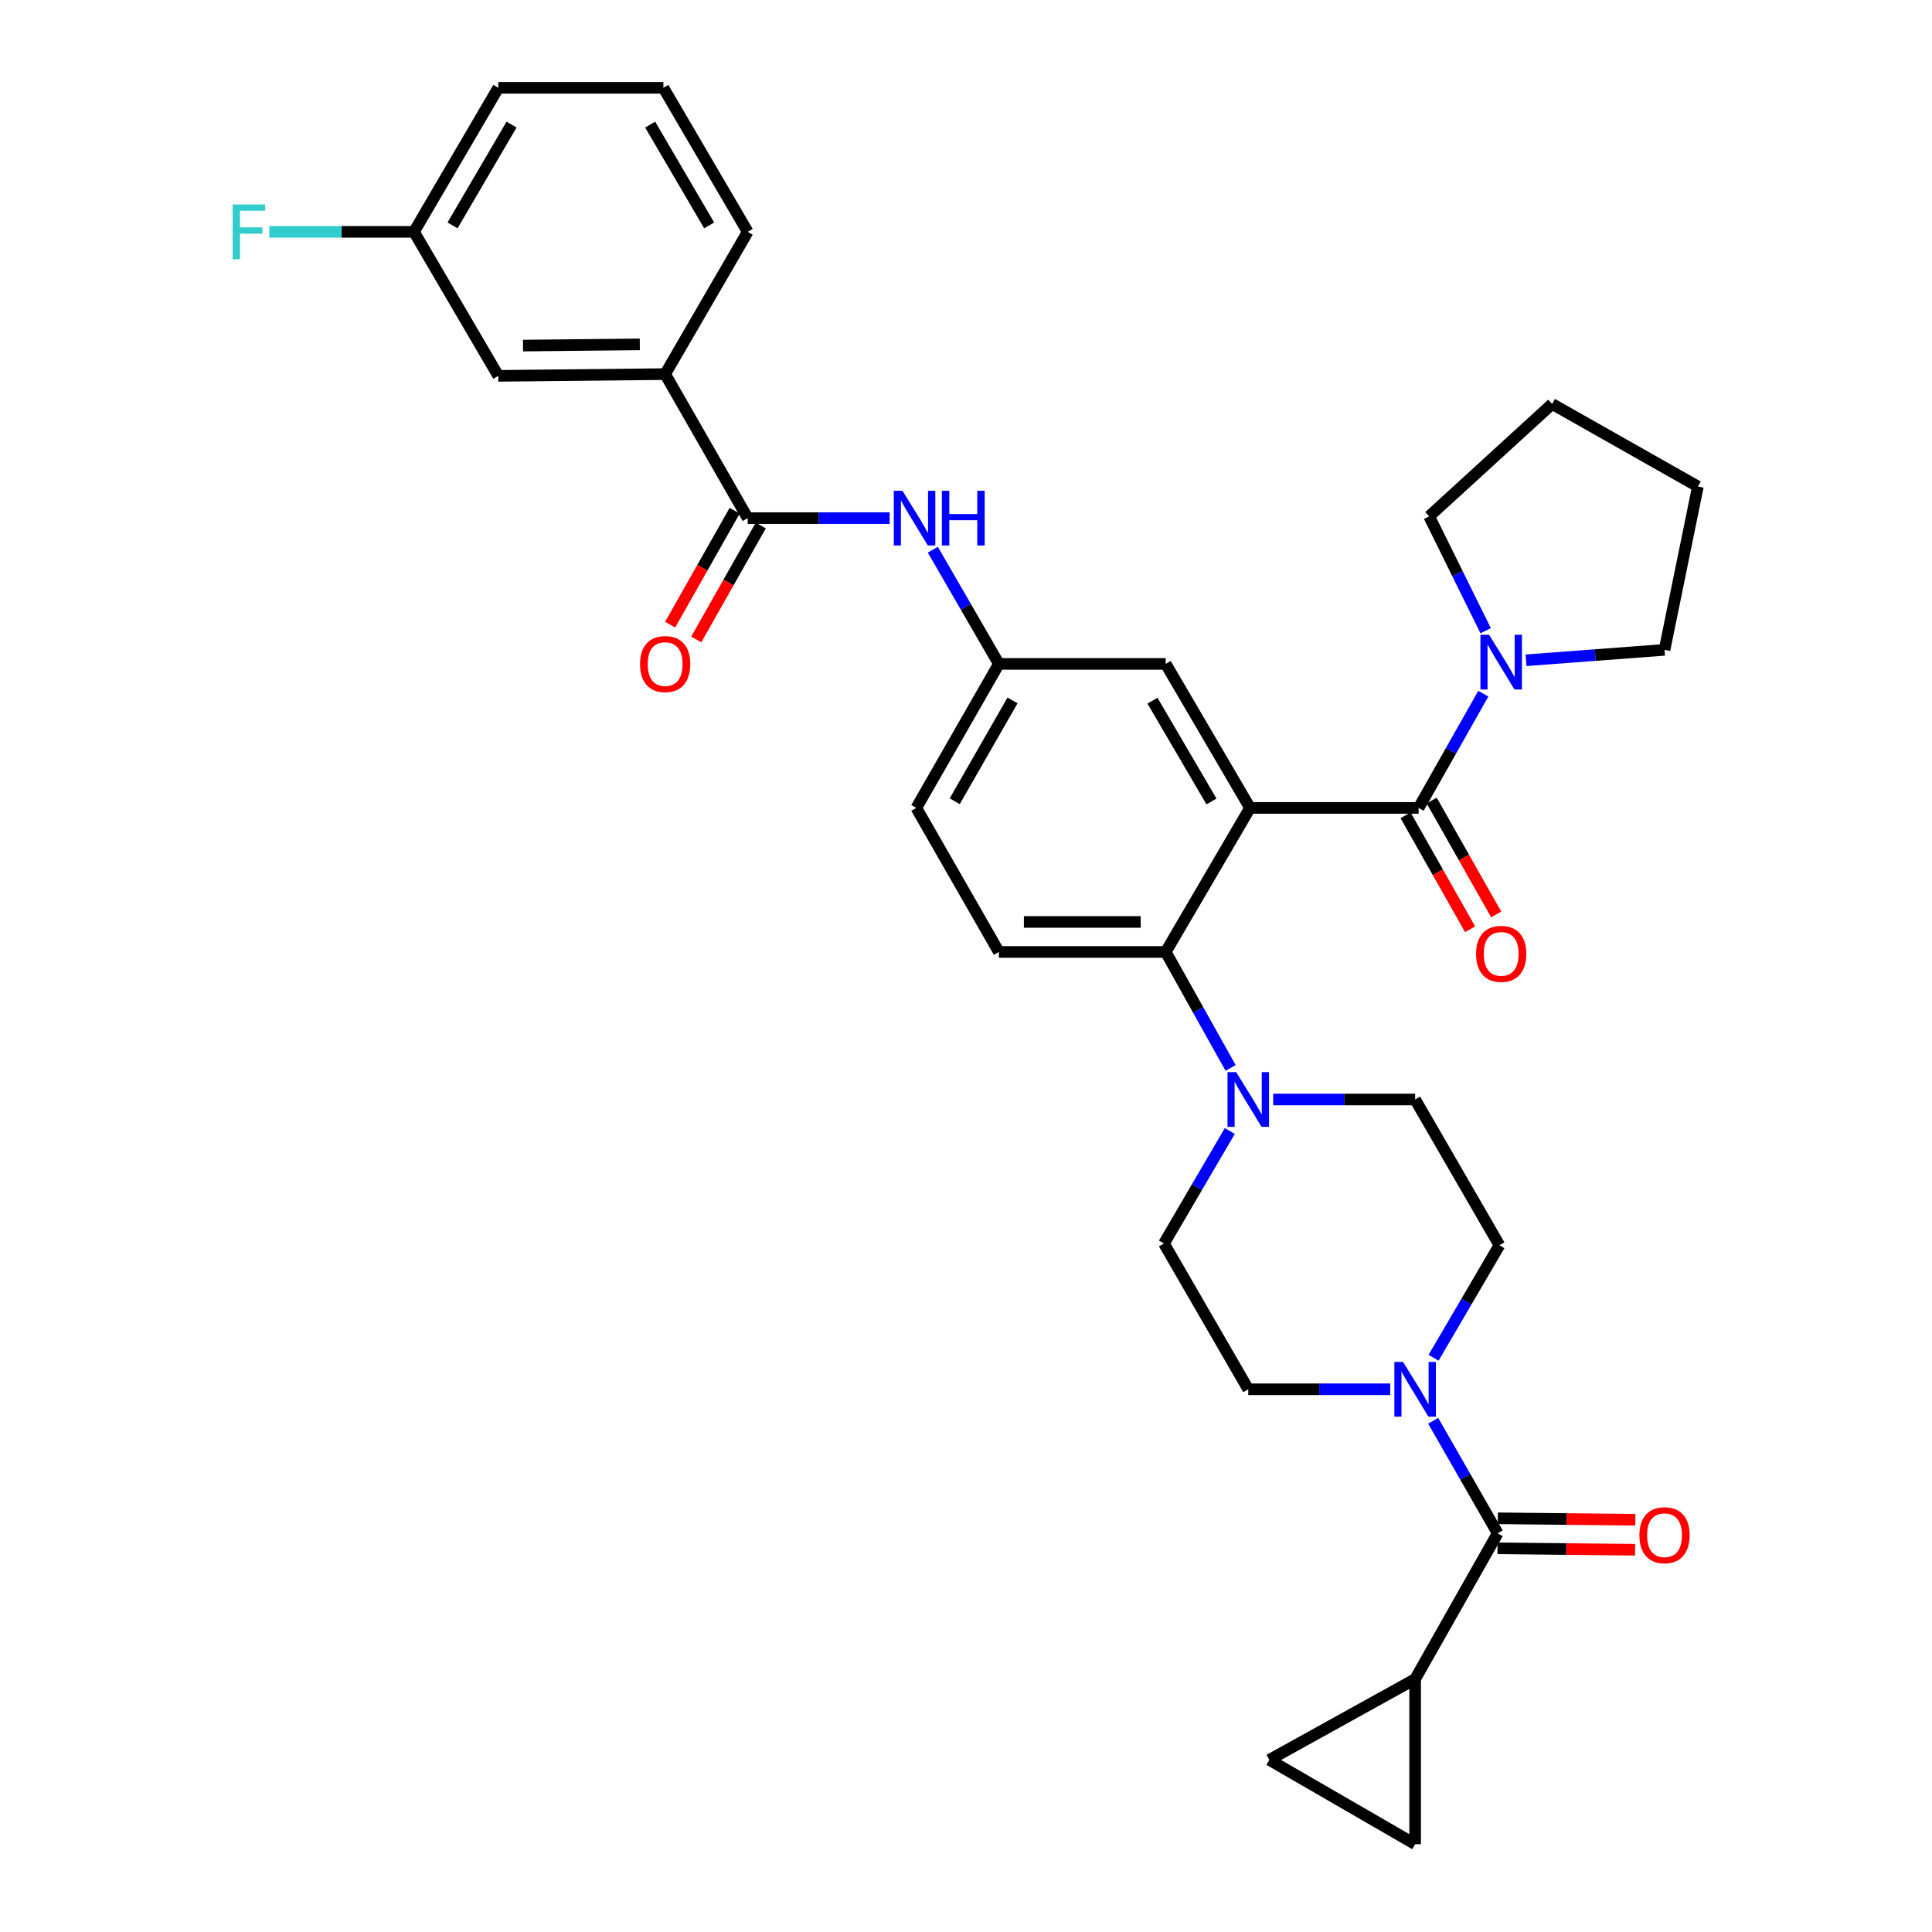 <?xml version='1.0' encoding='iso-8859-1'?>
<svg version='1.1' baseProfile='full'
              xmlns='http://www.w3.org/2000/svg'
                      xmlns:rdkit='http://www.rdkit.org/xml'
                      xmlns:xlink='http://www.w3.org/1999/xlink'
                  xml:space='preserve'
width='1000px' height='1000px' viewBox='0 0 1000 1000'>
<!-- END OF HEADER -->
<rect style='opacity:1.0;fill:#FFFFFF;stroke:none' width='1000' height='1000' x='0' y='0'> </rect>
<path class='bond-0' d='M 460.476,268.184 L 423.744,268.184' style='fill:none;fill-rule:evenodd;stroke:#0000FF;stroke-width:6px;stroke-linecap:butt;stroke-linejoin:miter;stroke-opacity:1' />
<path class='bond-0' d='M 423.744,268.184 L 387.013,268.184' style='fill:none;fill-rule:evenodd;stroke:#000000;stroke-width:6px;stroke-linecap:butt;stroke-linejoin:miter;stroke-opacity:1' />
<path class='bond-1' d='M 482.824,284.523 L 499.918,314.081' style='fill:none;fill-rule:evenodd;stroke:#0000FF;stroke-width:6px;stroke-linecap:butt;stroke-linejoin:miter;stroke-opacity:1' />
<path class='bond-1' d='M 499.918,314.081 L 517.013,343.638' style='fill:none;fill-rule:evenodd;stroke:#000000;stroke-width:6px;stroke-linecap:butt;stroke-linejoin:miter;stroke-opacity:1' />
<path class='bond-2' d='M 344.281,193.636 L 257.92,194.542' style='fill:none;fill-rule:evenodd;stroke:#000000;stroke-width:6px;stroke-linecap:butt;stroke-linejoin:miter;stroke-opacity:1' />
<path class='bond-2' d='M 331.164,178.24 L 270.711,178.874' style='fill:none;fill-rule:evenodd;stroke:#000000;stroke-width:6px;stroke-linecap:butt;stroke-linejoin:miter;stroke-opacity:1' />
<path class='bond-3' d='M 344.281,193.636 L 387.013,120.003' style='fill:none;fill-rule:evenodd;stroke:#000000;stroke-width:6px;stroke-linecap:butt;stroke-linejoin:miter;stroke-opacity:1' />
<path class='bond-4' d='M 344.281,193.636 L 387.013,268.184' style='fill:none;fill-rule:evenodd;stroke:#000000;stroke-width:6px;stroke-linecap:butt;stroke-linejoin:miter;stroke-opacity:1' />
<path class='bond-5' d='M 380.255,264.357 L 363.558,293.84' style='fill:none;fill-rule:evenodd;stroke:#000000;stroke-width:6px;stroke-linecap:butt;stroke-linejoin:miter;stroke-opacity:1' />
<path class='bond-5' d='M 363.558,293.84 L 346.861,323.323' style='fill:none;fill-rule:evenodd;stroke:#FF0000;stroke-width:6px;stroke-linecap:butt;stroke-linejoin:miter;stroke-opacity:1' />
<path class='bond-5' d='M 393.771,272.011 L 377.074,301.494' style='fill:none;fill-rule:evenodd;stroke:#000000;stroke-width:6px;stroke-linecap:butt;stroke-linejoin:miter;stroke-opacity:1' />
<path class='bond-5' d='M 377.074,301.494 L 360.377,330.977' style='fill:none;fill-rule:evenodd;stroke:#FF0000;stroke-width:6px;stroke-linecap:butt;stroke-linejoin:miter;stroke-opacity:1' />
<path class='bond-6' d='M 257.92,194.542 L 214.282,120.003' style='fill:none;fill-rule:evenodd;stroke:#000000;stroke-width:6px;stroke-linecap:butt;stroke-linejoin:miter;stroke-opacity:1' />
<path class='bond-7' d='M 732.468,869.09 L 657.005,910.907' style='fill:none;fill-rule:evenodd;stroke:#000000;stroke-width:6px;stroke-linecap:butt;stroke-linejoin:miter;stroke-opacity:1' />
<path class='bond-8' d='M 732.468,869.09 L 732.468,954.545' style='fill:none;fill-rule:evenodd;stroke:#000000;stroke-width:6px;stroke-linecap:butt;stroke-linejoin:miter;stroke-opacity:1' />
<path class='bond-9' d='M 732.468,869.09 L 775.191,793.636' style='fill:none;fill-rule:evenodd;stroke:#000000;stroke-width:6px;stroke-linecap:butt;stroke-linejoin:miter;stroke-opacity:1' />
<path class='bond-10' d='M 742.02,702.769 L 759.058,673.659' style='fill:none;fill-rule:evenodd;stroke:#0000FF;stroke-width:6px;stroke-linecap:butt;stroke-linejoin:miter;stroke-opacity:1' />
<path class='bond-10' d='M 759.058,673.659 L 776.097,644.548' style='fill:none;fill-rule:evenodd;stroke:#000000;stroke-width:6px;stroke-linecap:butt;stroke-linejoin:miter;stroke-opacity:1' />
<path class='bond-11' d='M 741.814,735.396 L 758.502,764.516' style='fill:none;fill-rule:evenodd;stroke:#0000FF;stroke-width:6px;stroke-linecap:butt;stroke-linejoin:miter;stroke-opacity:1' />
<path class='bond-11' d='M 758.502,764.516 L 775.191,793.636' style='fill:none;fill-rule:evenodd;stroke:#000000;stroke-width:6px;stroke-linecap:butt;stroke-linejoin:miter;stroke-opacity:1' />
<path class='bond-12' d='M 719.568,719.088 L 682.833,719.088' style='fill:none;fill-rule:evenodd;stroke:#0000FF;stroke-width:6px;stroke-linecap:butt;stroke-linejoin:miter;stroke-opacity:1' />
<path class='bond-12' d='M 682.833,719.088 L 646.098,719.088' style='fill:none;fill-rule:evenodd;stroke:#000000;stroke-width:6px;stroke-linecap:butt;stroke-linejoin:miter;stroke-opacity:1' />
<path class='bond-13' d='M 775.11,801.402 L 810.711,801.775' style='fill:none;fill-rule:evenodd;stroke:#000000;stroke-width:6px;stroke-linecap:butt;stroke-linejoin:miter;stroke-opacity:1' />
<path class='bond-13' d='M 810.711,801.775 L 846.312,802.149' style='fill:none;fill-rule:evenodd;stroke:#FF0000;stroke-width:6px;stroke-linecap:butt;stroke-linejoin:miter;stroke-opacity:1' />
<path class='bond-13' d='M 775.273,785.87 L 810.874,786.244' style='fill:none;fill-rule:evenodd;stroke:#000000;stroke-width:6px;stroke-linecap:butt;stroke-linejoin:miter;stroke-opacity:1' />
<path class='bond-13' d='M 810.874,786.244 L 846.475,786.617' style='fill:none;fill-rule:evenodd;stroke:#FF0000;stroke-width:6px;stroke-linecap:butt;stroke-linejoin:miter;stroke-opacity:1' />
<path class='bond-14' d='M 657.005,910.907 L 732.468,954.545' style='fill:none;fill-rule:evenodd;stroke:#000000;stroke-width:6px;stroke-linecap:butt;stroke-linejoin:miter;stroke-opacity:1' />
<path class='bond-15' d='M 776.097,644.548 L 732.468,569.094' style='fill:none;fill-rule:evenodd;stroke:#000000;stroke-width:6px;stroke-linecap:butt;stroke-linejoin:miter;stroke-opacity:1' />
<path class='bond-16' d='M 658.997,569.094 L 695.732,569.094' style='fill:none;fill-rule:evenodd;stroke:#0000FF;stroke-width:6px;stroke-linecap:butt;stroke-linejoin:miter;stroke-opacity:1' />
<path class='bond-16' d='M 695.732,569.094 L 732.468,569.094' style='fill:none;fill-rule:evenodd;stroke:#000000;stroke-width:6px;stroke-linecap:butt;stroke-linejoin:miter;stroke-opacity:1' />
<path class='bond-17' d='M 636.952,552.747 L 620.163,522.736' style='fill:none;fill-rule:evenodd;stroke:#0000FF;stroke-width:6px;stroke-linecap:butt;stroke-linejoin:miter;stroke-opacity:1' />
<path class='bond-17' d='M 620.163,522.736 L 603.374,492.726' style='fill:none;fill-rule:evenodd;stroke:#000000;stroke-width:6px;stroke-linecap:butt;stroke-linejoin:miter;stroke-opacity:1' />
<path class='bond-18' d='M 636.544,585.414 L 619.502,614.524' style='fill:none;fill-rule:evenodd;stroke:#0000FF;stroke-width:6px;stroke-linecap:butt;stroke-linejoin:miter;stroke-opacity:1' />
<path class='bond-18' d='M 619.502,614.524 L 602.46,643.634' style='fill:none;fill-rule:evenodd;stroke:#000000;stroke-width:6px;stroke-linecap:butt;stroke-linejoin:miter;stroke-opacity:1' />
<path class='bond-19' d='M 727.522,422.004 L 744.22,451.492' style='fill:none;fill-rule:evenodd;stroke:#000000;stroke-width:6px;stroke-linecap:butt;stroke-linejoin:miter;stroke-opacity:1' />
<path class='bond-19' d='M 744.22,451.492 L 760.917,480.979' style='fill:none;fill-rule:evenodd;stroke:#FF0000;stroke-width:6px;stroke-linecap:butt;stroke-linejoin:miter;stroke-opacity:1' />
<path class='bond-19' d='M 741.038,414.351 L 757.736,443.838' style='fill:none;fill-rule:evenodd;stroke:#000000;stroke-width:6px;stroke-linecap:butt;stroke-linejoin:miter;stroke-opacity:1' />
<path class='bond-19' d='M 757.736,443.838 L 774.433,473.325' style='fill:none;fill-rule:evenodd;stroke:#FF0000;stroke-width:6px;stroke-linecap:butt;stroke-linejoin:miter;stroke-opacity:1' />
<path class='bond-20' d='M 734.28,418.178 L 751.022,388.614' style='fill:none;fill-rule:evenodd;stroke:#000000;stroke-width:6px;stroke-linecap:butt;stroke-linejoin:miter;stroke-opacity:1' />
<path class='bond-20' d='M 751.022,388.614 L 767.765,359.051' style='fill:none;fill-rule:evenodd;stroke:#0000FF;stroke-width:6px;stroke-linecap:butt;stroke-linejoin:miter;stroke-opacity:1' />
<path class='bond-21' d='M 734.28,418.178 L 647.012,418.178' style='fill:none;fill-rule:evenodd;stroke:#000000;stroke-width:6px;stroke-linecap:butt;stroke-linejoin:miter;stroke-opacity:1' />
<path class='bond-22' d='M 768.977,326.459 L 754.355,296.864' style='fill:none;fill-rule:evenodd;stroke:#0000FF;stroke-width:6px;stroke-linecap:butt;stroke-linejoin:miter;stroke-opacity:1' />
<path class='bond-22' d='M 754.355,296.864 L 739.734,267.269' style='fill:none;fill-rule:evenodd;stroke:#000000;stroke-width:6px;stroke-linecap:butt;stroke-linejoin:miter;stroke-opacity:1' />
<path class='bond-23' d='M 789.871,341.756 L 825.712,339.06' style='fill:none;fill-rule:evenodd;stroke:#0000FF;stroke-width:6px;stroke-linecap:butt;stroke-linejoin:miter;stroke-opacity:1' />
<path class='bond-23' d='M 825.712,339.06 L 861.553,336.364' style='fill:none;fill-rule:evenodd;stroke:#000000;stroke-width:6px;stroke-linecap:butt;stroke-linejoin:miter;stroke-opacity:1' />
<path class='bond-24' d='M 739.734,267.269 L 803.374,209.091' style='fill:none;fill-rule:evenodd;stroke:#000000;stroke-width:6px;stroke-linecap:butt;stroke-linejoin:miter;stroke-opacity:1' />
<path class='bond-25' d='M 861.553,336.364 L 878.828,251.814' style='fill:none;fill-rule:evenodd;stroke:#000000;stroke-width:6px;stroke-linecap:butt;stroke-linejoin:miter;stroke-opacity:1' />
<path class='bond-26' d='M 647.012,418.178 L 603.374,343.638' style='fill:none;fill-rule:evenodd;stroke:#000000;stroke-width:6px;stroke-linecap:butt;stroke-linejoin:miter;stroke-opacity:1' />
<path class='bond-26' d='M 627.062,414.844 L 596.515,362.666' style='fill:none;fill-rule:evenodd;stroke:#000000;stroke-width:6px;stroke-linecap:butt;stroke-linejoin:miter;stroke-opacity:1' />
<path class='bond-27' d='M 647.012,418.178 L 603.374,492.726' style='fill:none;fill-rule:evenodd;stroke:#000000;stroke-width:6px;stroke-linecap:butt;stroke-linejoin:miter;stroke-opacity:1' />
<path class='bond-28' d='M 603.374,343.638 L 517.013,343.638' style='fill:none;fill-rule:evenodd;stroke:#000000;stroke-width:6px;stroke-linecap:butt;stroke-linejoin:miter;stroke-opacity:1' />
<path class='bond-29' d='M 603.374,492.726 L 517.013,492.726' style='fill:none;fill-rule:evenodd;stroke:#000000;stroke-width:6px;stroke-linecap:butt;stroke-linejoin:miter;stroke-opacity:1' />
<path class='bond-29' d='M 590.42,477.193 L 529.967,477.193' style='fill:none;fill-rule:evenodd;stroke:#000000;stroke-width:6px;stroke-linecap:butt;stroke-linejoin:miter;stroke-opacity:1' />
<path class='bond-30' d='M 517.013,343.638 L 474.281,418.178' style='fill:none;fill-rule:evenodd;stroke:#000000;stroke-width:6px;stroke-linecap:butt;stroke-linejoin:miter;stroke-opacity:1' />
<path class='bond-30' d='M 524.078,362.544 L 494.166,414.722' style='fill:none;fill-rule:evenodd;stroke:#000000;stroke-width:6px;stroke-linecap:butt;stroke-linejoin:miter;stroke-opacity:1' />
<path class='bond-31' d='M 517.013,492.726 L 474.281,418.178' style='fill:none;fill-rule:evenodd;stroke:#000000;stroke-width:6px;stroke-linecap:butt;stroke-linejoin:miter;stroke-opacity:1' />
<path class='bond-32' d='M 803.374,209.091 L 878.828,251.814' style='fill:none;fill-rule:evenodd;stroke:#000000;stroke-width:6px;stroke-linecap:butt;stroke-linejoin:miter;stroke-opacity:1' />
<path class='bond-33' d='M 602.46,643.634 L 646.098,719.088' style='fill:none;fill-rule:evenodd;stroke:#000000;stroke-width:6px;stroke-linecap:butt;stroke-linejoin:miter;stroke-opacity:1' />
<path class='bond-34' d='M 214.282,120.003 L 176.832,120.003' style='fill:none;fill-rule:evenodd;stroke:#000000;stroke-width:6px;stroke-linecap:butt;stroke-linejoin:miter;stroke-opacity:1' />
<path class='bond-34' d='M 176.832,120.003 L 139.383,120.003' style='fill:none;fill-rule:evenodd;stroke:#33CCCC;stroke-width:6px;stroke-linecap:butt;stroke-linejoin:miter;stroke-opacity:1' />
<path class='bond-35' d='M 214.282,120.003 L 257.92,45.455' style='fill:none;fill-rule:evenodd;stroke:#000000;stroke-width:6px;stroke-linecap:butt;stroke-linejoin:miter;stroke-opacity:1' />
<path class='bond-35' d='M 234.232,116.667 L 264.779,64.484' style='fill:none;fill-rule:evenodd;stroke:#000000;stroke-width:6px;stroke-linecap:butt;stroke-linejoin:miter;stroke-opacity:1' />
<path class='bond-36' d='M 387.013,120.003 L 343.375,45.455' style='fill:none;fill-rule:evenodd;stroke:#000000;stroke-width:6px;stroke-linecap:butt;stroke-linejoin:miter;stroke-opacity:1' />
<path class='bond-36' d='M 367.063,116.667 L 336.516,64.484' style='fill:none;fill-rule:evenodd;stroke:#000000;stroke-width:6px;stroke-linecap:butt;stroke-linejoin:miter;stroke-opacity:1' />
<path class='bond-37' d='M 343.375,45.455 L 257.92,45.455' style='fill:none;fill-rule:evenodd;stroke:#000000;stroke-width:6px;stroke-linecap:butt;stroke-linejoin:miter;stroke-opacity:1' />
<path  class='atom-0' d='M 467.115 254.024
L 476.395 269.024
Q 477.315 270.504, 478.795 273.184
Q 480.275 275.864, 480.355 276.024
L 480.355 254.024
L 484.115 254.024
L 484.115 282.344
L 480.235 282.344
L 470.275 265.944
Q 469.115 264.024, 467.875 261.824
Q 466.675 259.624, 466.315 258.944
L 466.315 282.344
L 462.635 282.344
L 462.635 254.024
L 467.115 254.024
' fill='#0000FF'/>
<path  class='atom-0' d='M 487.515 254.024
L 491.355 254.024
L 491.355 266.064
L 505.835 266.064
L 505.835 254.024
L 509.675 254.024
L 509.675 282.344
L 505.835 282.344
L 505.835 269.264
L 491.355 269.264
L 491.355 282.344
L 487.515 282.344
L 487.515 254.024
' fill='#0000FF'/>
<path  class='atom-3' d='M 331.281 343.718
Q 331.281 336.918, 334.641 333.118
Q 338.001 329.318, 344.281 329.318
Q 350.561 329.318, 353.921 333.118
Q 357.281 336.918, 357.281 343.718
Q 357.281 350.598, 353.881 354.518
Q 350.481 358.398, 344.281 358.398
Q 338.041 358.398, 334.641 354.518
Q 331.281 350.638, 331.281 343.718
M 344.281 355.198
Q 348.601 355.198, 350.921 352.318
Q 353.281 349.398, 353.281 343.718
Q 353.281 338.158, 350.921 335.358
Q 348.601 332.518, 344.281 332.518
Q 339.961 332.518, 337.601 335.318
Q 335.281 338.118, 335.281 343.718
Q 335.281 349.438, 337.601 352.318
Q 339.961 355.198, 344.281 355.198
' fill='#FF0000'/>
<path  class='atom-6' d='M 726.208 704.928
L 735.488 719.928
Q 736.408 721.408, 737.888 724.088
Q 739.368 726.768, 739.448 726.928
L 739.448 704.928
L 743.208 704.928
L 743.208 733.248
L 739.328 733.248
L 729.368 716.848
Q 728.208 714.928, 726.968 712.728
Q 725.768 710.528, 725.408 709.848
L 725.408 733.248
L 721.728 733.248
L 721.728 704.928
L 726.208 704.928
' fill='#0000FF'/>
<path  class='atom-8' d='M 848.553 794.622
Q 848.553 787.822, 851.913 784.022
Q 855.273 780.222, 861.553 780.222
Q 867.833 780.222, 871.193 784.022
Q 874.553 787.822, 874.553 794.622
Q 874.553 801.502, 871.153 805.422
Q 867.753 809.302, 861.553 809.302
Q 855.313 809.302, 851.913 805.422
Q 848.553 801.542, 848.553 794.622
M 861.553 806.102
Q 865.873 806.102, 868.193 803.222
Q 870.553 800.302, 870.553 794.622
Q 870.553 789.062, 868.193 786.262
Q 865.873 783.422, 861.553 783.422
Q 857.233 783.422, 854.873 786.222
Q 852.553 789.022, 852.553 794.622
Q 852.553 800.342, 854.873 803.222
Q 857.233 806.102, 861.553 806.102
' fill='#FF0000'/>
<path  class='atom-12' d='M 639.838 554.934
L 649.118 569.934
Q 650.038 571.414, 651.518 574.094
Q 652.998 576.774, 653.078 576.934
L 653.078 554.934
L 656.838 554.934
L 656.838 583.254
L 652.958 583.254
L 642.998 566.854
Q 641.838 564.934, 640.598 562.734
Q 639.398 560.534, 639.038 559.854
L 639.038 583.254
L 635.358 583.254
L 635.358 554.934
L 639.838 554.934
' fill='#0000FF'/>
<path  class='atom-15' d='M 764.012 493.72
Q 764.012 486.92, 767.372 483.12
Q 770.732 479.32, 777.012 479.32
Q 783.292 479.32, 786.652 483.12
Q 790.012 486.92, 790.012 493.72
Q 790.012 500.6, 786.612 504.52
Q 783.212 508.4, 777.012 508.4
Q 770.772 508.4, 767.372 504.52
Q 764.012 500.64, 764.012 493.72
M 777.012 505.2
Q 781.332 505.2, 783.652 502.32
Q 786.012 499.4, 786.012 493.72
Q 786.012 488.16, 783.652 485.36
Q 781.332 482.52, 777.012 482.52
Q 772.692 482.52, 770.332 485.32
Q 768.012 488.12, 768.012 493.72
Q 768.012 499.44, 770.332 502.32
Q 772.692 505.2, 777.012 505.2
' fill='#FF0000'/>
<path  class='atom-16' d='M 770.752 328.563
L 780.032 343.563
Q 780.952 345.043, 782.432 347.723
Q 783.912 350.403, 783.992 350.563
L 783.992 328.563
L 787.752 328.563
L 787.752 356.883
L 783.872 356.883
L 773.912 340.483
Q 772.752 338.563, 771.512 336.363
Q 770.312 334.163, 769.952 333.483
L 769.952 356.883
L 766.272 356.883
L 766.272 328.563
L 770.752 328.563
' fill='#0000FF'/>
<path  class='atom-30' d='M 120.406 105.843
L 137.246 105.843
L 137.246 109.083
L 124.206 109.083
L 124.206 117.683
L 135.806 117.683
L 135.806 120.963
L 124.206 120.963
L 124.206 134.163
L 120.406 134.163
L 120.406 105.843
' fill='#33CCCC'/>
</svg>
